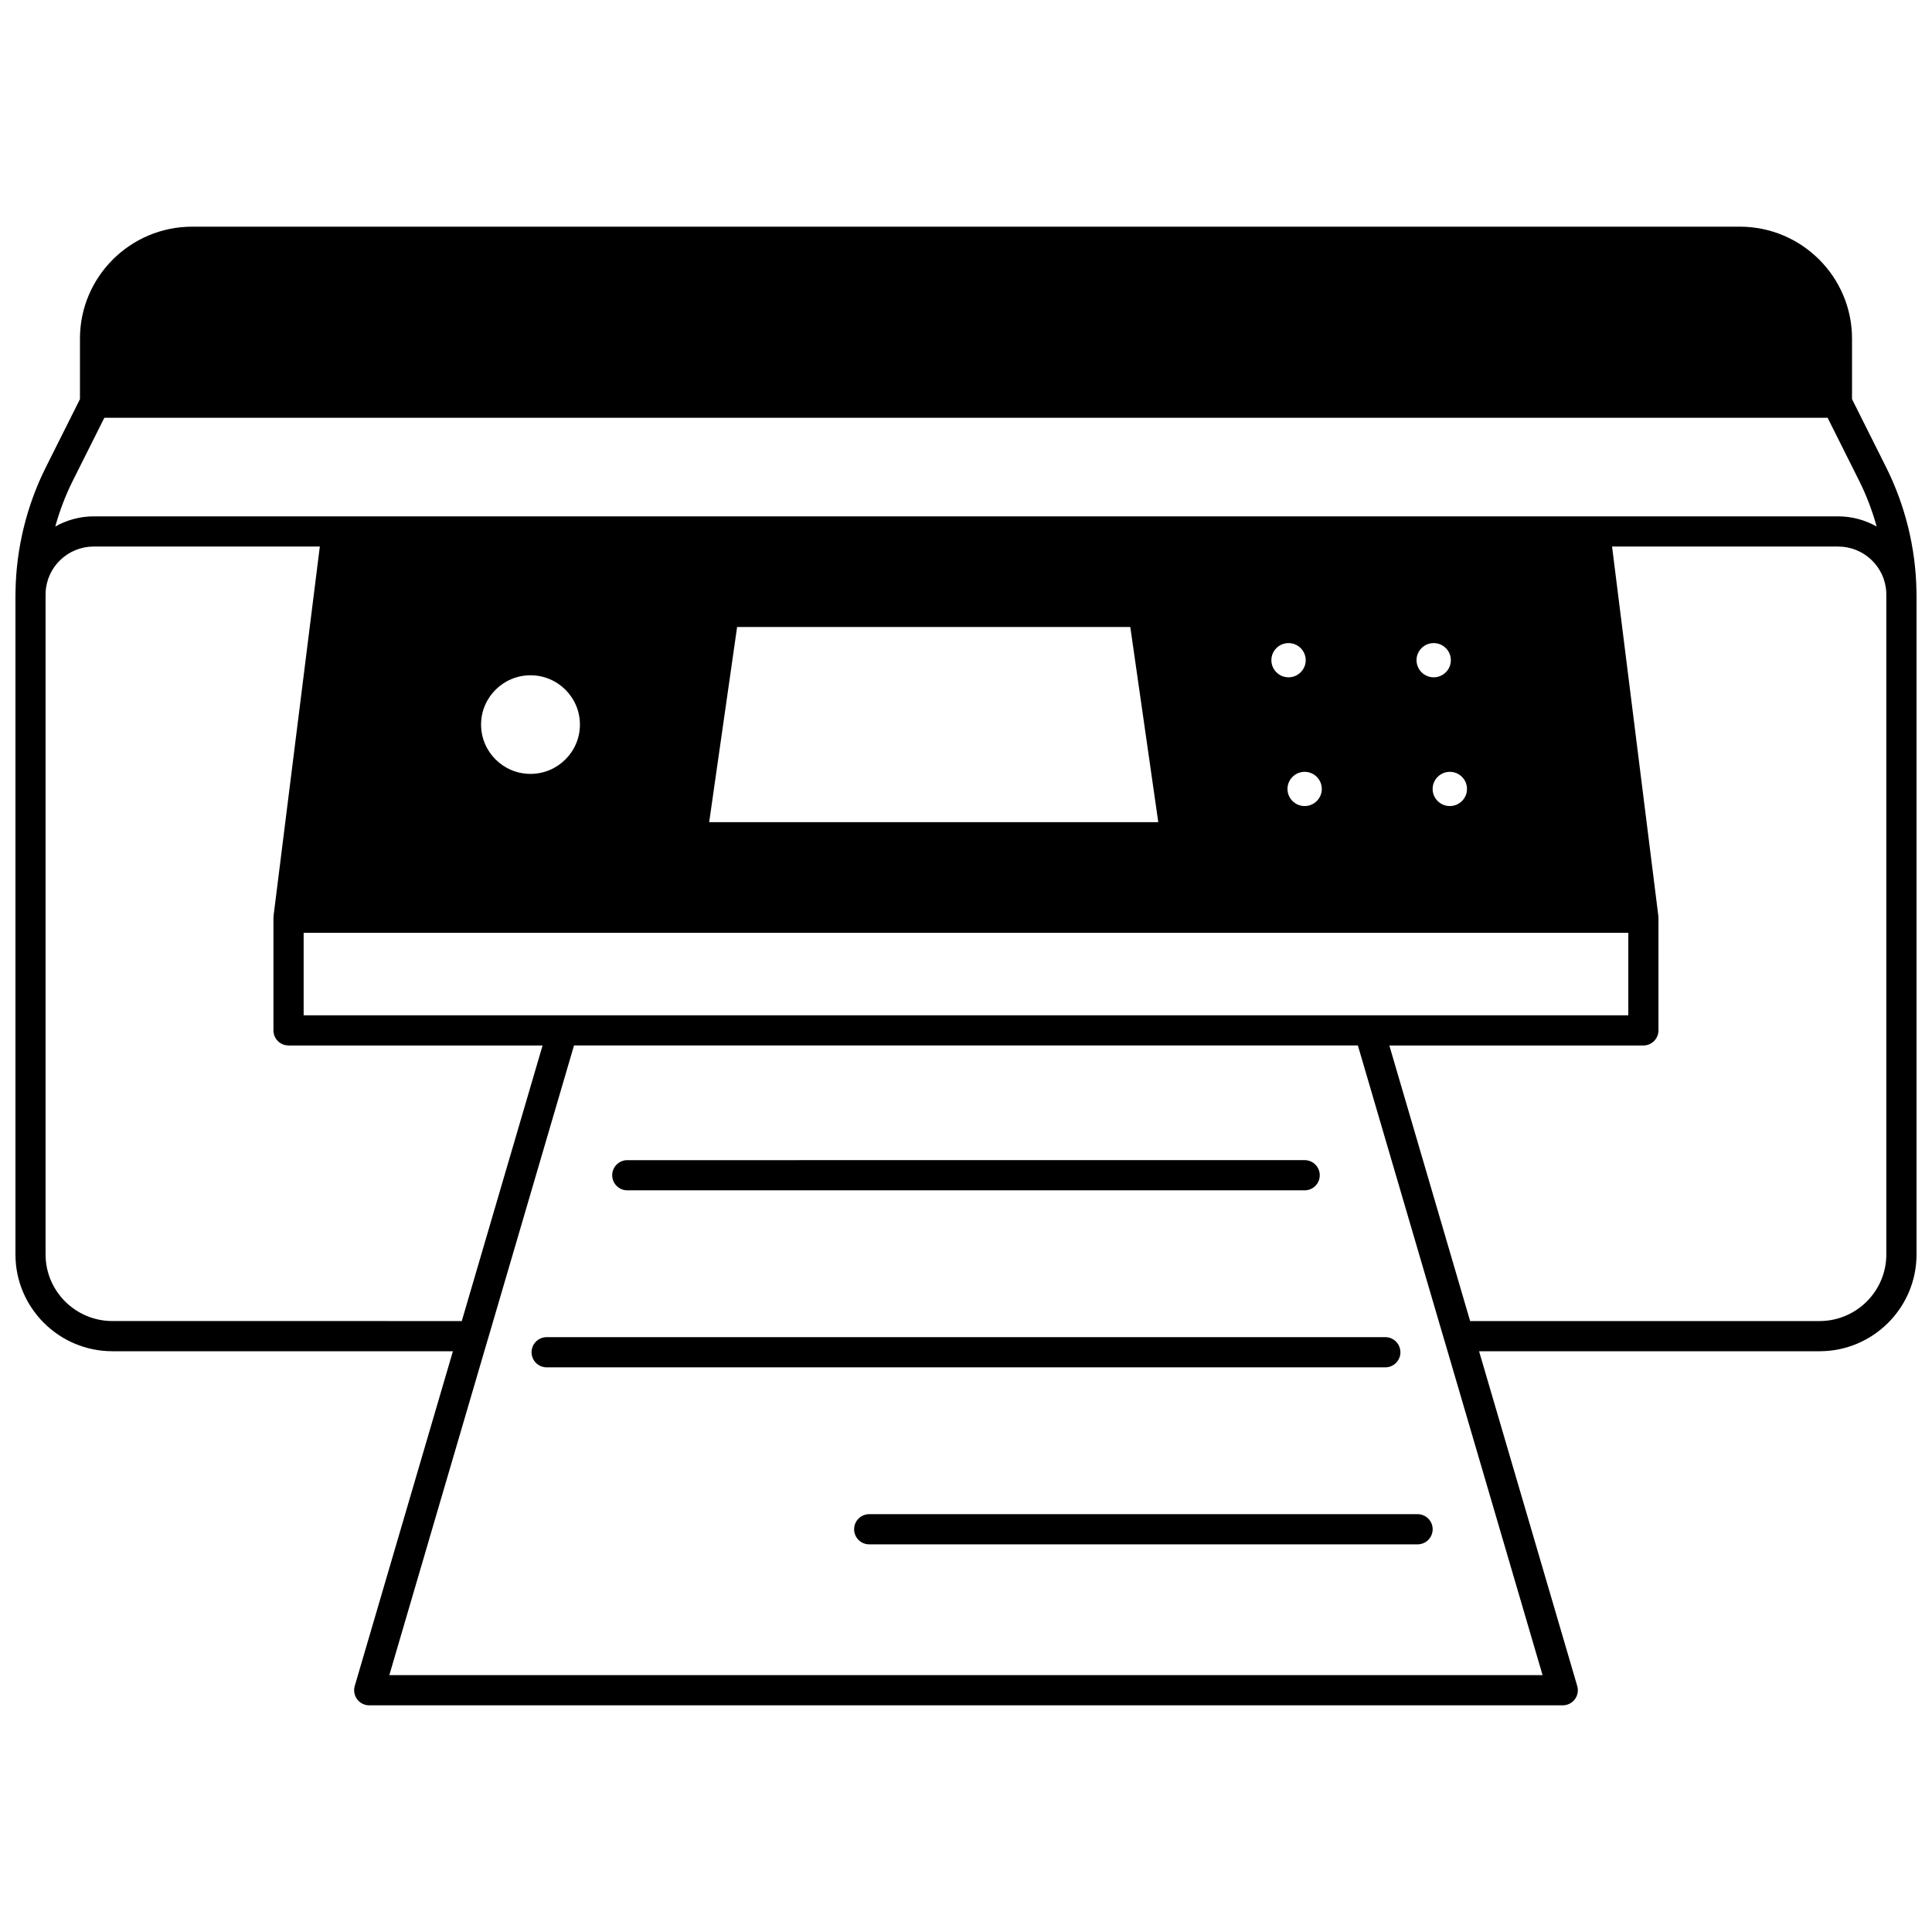 <?xml version="1.0" encoding="UTF-8"?>
<!-- Uploaded to: ICON Repo, www.iconrepo.com, Generator: ICON Repo Mixer Tools -->
<svg width="800px" height="800px" version="1.1" viewBox="144 144 512 512" xmlns="http://www.w3.org/2000/svg">
 <defs>
  <clipPath id="a">
   <path d="m148.09 204h503.81v392h-503.81z"/>
  </clipPath>
 </defs>
 <g clip-path="url(#a)">
  <path d="m651.88 300.6c-0.188-11.328-2.973-22.672-8.051-32.805l-9.023-18.02v-16.035c0-16.359-13.336-29.668-29.727-29.668h-410.16c-16.395 0-29.73 13.309-29.73 29.668v16.039l-9.023 18.016c-5.078 10.137-7.863 21.477-8.051 32.805-0.016 0.43-0.02 0.875-0.02 1.305v174.54c0 14.145 11.527 25.648 25.699 25.648h90.234l-26.016 88.711c-0.355 1.207-0.117 2.516 0.637 3.523 0.754 1.008 1.941 1.602 3.199 1.602h316.3c1.258 0 2.445-0.594 3.199-1.602 0.754-1.008 0.992-2.312 0.637-3.523l-26.016-88.711h90.234c14.172 0 25.699-11.508 25.699-25.648v-174.54c0-0.43 0-0.875-0.02-1.305zm-480.23-45.879h456.69l8.34 16.656c1.945 3.883 3.488 7.969 4.66 12.16-3.023-1.707-6.508-2.695-10.223-2.695h-462.25c-3.715 0-7.199 0.988-10.223 2.695 1.172-4.191 2.715-8.281 4.664-12.164zm52.82 158.34v-21.859h351.05v21.863zm303.75-64.516c2.508 0 4.547 2.035 4.547 4.539 0 2.496-2.039 4.527-4.547 4.527-2.516 0-4.559-2.031-4.559-4.527 0-2.5 2.047-4.539 4.559-4.539zm-4.277-25.051c-2.508 0-4.547-2.035-4.547-4.539 0-2.496 2.039-4.527 4.547-4.527s4.547 2.031 4.547 4.527c0 2.504-2.039 4.539-4.547 4.539zm-34.199 25.051c2.508 0 4.547 2.035 4.547 4.539 0 2.496-2.039 4.527-4.547 4.527-2.508 0-4.547-2.031-4.547-4.527 0-2.5 2.039-4.539 4.547-4.539zm-4.269-25.051c-2.508 0-4.547-2.035-4.547-4.539 0-2.496 2.039-4.527 4.547-4.527s4.551 2.031 4.551 4.527c0 2.504-2.039 4.539-4.551 4.539zm-34.527 38.387h-119.01l7.402-51.719h104.2c2.477 17.238 4.945 34.48 7.414 51.719zm-153.26-25.859c0 7.203-5.879 13.066-13.105 13.066-7.223 0-13.094-5.859-13.094-13.066 0-7.203 5.875-13.066 13.094-13.066 7.231 0 13.105 5.863 13.105 13.066zm-141.61 140.42v-174.54c0-0.32-0.004-0.652 0.016-0.977 0.344-6.777 5.953-12.09 12.77-12.09h59.895l-12.262 97.867 0.02 0.004c-0.02 0.164-0.051 0.324-0.051 0.496v29.859c0 2.207 1.789 4 4 4h67.324l-21.414 73.031-92.594-0.004c-9.762 0-17.703-7.918-17.703-17.652zm91.098 111.48 25.941-88.449c0.031-0.086 0.062-0.172 0.086-0.262l22.918-78.156h207.73l22.918 78.156c0.023 0.09 0.055 0.176 0.086 0.258l25.941 88.453zm396.72-111.48c0 9.734-7.941 17.652-17.703 17.652h-92.59l-21.414-73.031h67.324c2.207 0 4-1.789 4-4l-0.004-29.859c0-0.168-0.031-0.332-0.051-0.496l0.02-0.004-12.262-97.863h59.895c6.816 0 12.426 5.312 12.77 12.09 0.016 0.32 0.016 0.652 0.016 0.977z"/>
 </g>
 <path d="m519.67 545.27h-145.32c-2.207 0-4 1.789-4 4 0 2.207 1.789 4 4 4h145.32c2.207 0 4-1.789 4-4 0-2.211-1.789-4-4-4z"/>
 <path d="m515.12 502.36c0-2.207-1.789-4-4-4h-222.25c-2.207 0-4 1.789-4 4 0 2.207 1.789 4 4 4h222.26c2.207 0 3.996-1.793 3.996-4z"/>
 <path d="m310.24 459.45h179.51c2.207 0 4-1.789 4-4 0-2.207-1.789-4-4-4l-179.51 0.004c-2.207 0-4 1.789-4 4 0 2.207 1.793 3.996 4 3.996z"/>
</svg>